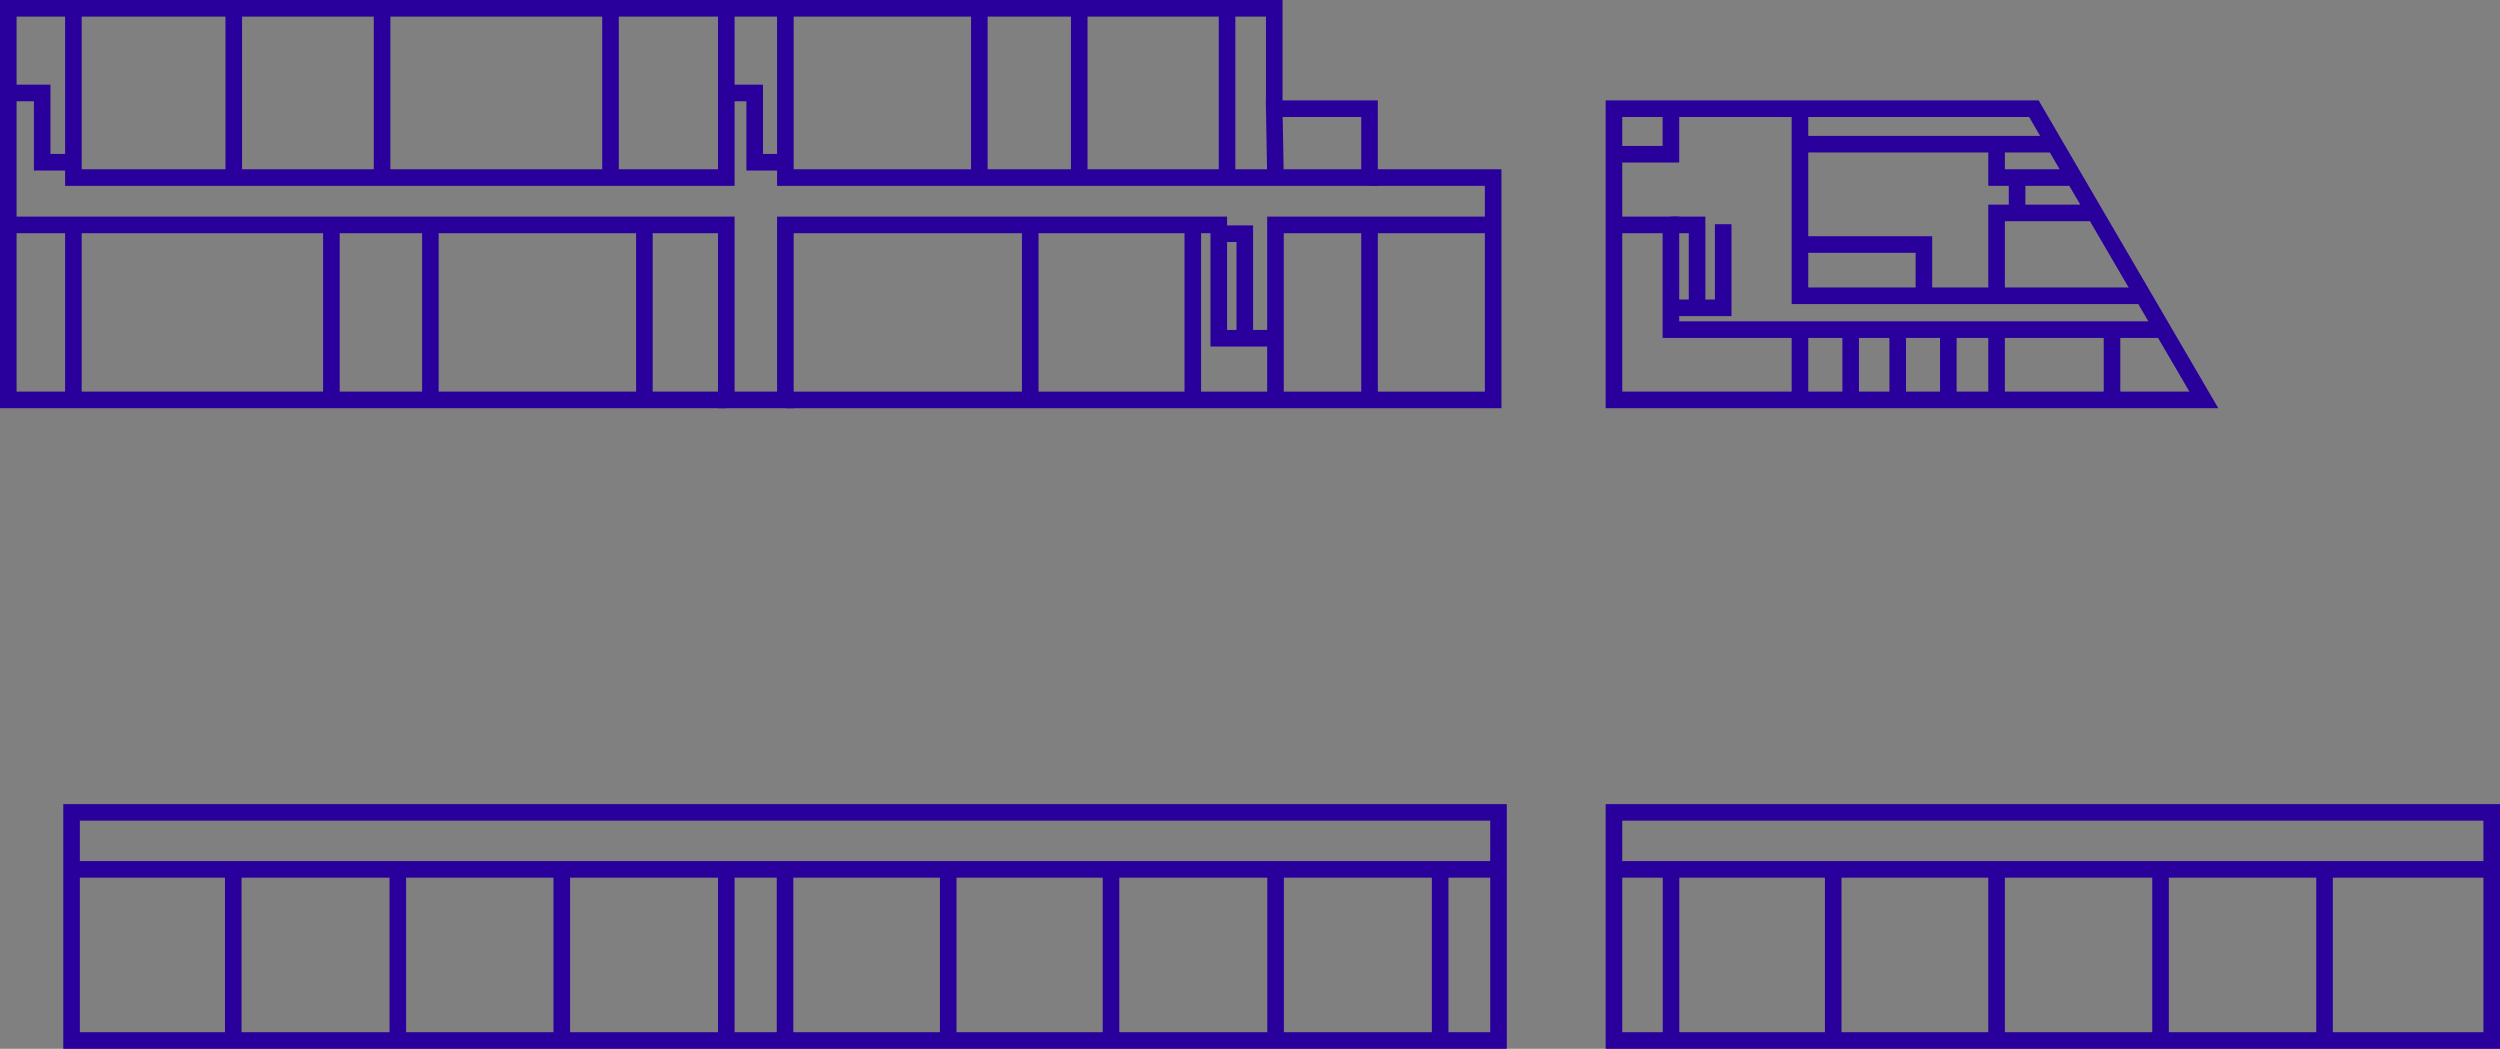 <svg xmlns="http://www.w3.org/2000/svg" id="_レイヤー_2" data-name="レイヤー 2" viewBox="0 0 452.4 189.79"><rect x="0" y="0" width="452.4" height="189.79" fill="#808080" stroke="none"/><defs><style>.cls-2{stroke:#29009b;stroke-miterlimit:10;stroke-width:3px;fill:none}</style></defs><g id="_レイヤー_1のコピー" data-name="レイヤー 1のコピー"><path d="M230.59 19.67V1.5H1.5v70.87h129.93M12.95 157.32h258.22v30.97H12.95v-41.28h258.22v10.31" class="cls-2"/><path d="M13.28 1.5v30.63h118.15V1.5m99.38 59.71h-10.26V40.7h-78.43v31.67h-10.69V40.7H1.5m229.31 31.67V40.7h39.39M142.12 1.5v30.63h105.71V19.67h-17.24l.22 12.46M450.9 157.32H292.06v30.97H450.9v-41.28H292.06v10.31m19.77-116.75v15.14h-9.46m0-36.04v8.24h-10.31" class="cls-2"/><path d="M390.93 59.65h-88.56V40.7h-10.31v31.67h106.75l-30.76-52.7h-75.99V40.7" class="cls-2"/><path d="M325.72 19.67v33.85h62.08m-62.08 6.13v12.72M222.05 32.13V1.5m-26.75 0v30.63m-18.08 0V1.5m-66.74 30.63V1.5m-41.34 0v30.63m-26.84 0V1.5M13.28 40.7v31.67m46.69 0V40.7m17.91 0v31.67m38.73-31.67v31.67m69.82-31.67v31.67m61.4-31.67v31.67m172.82 84.95v30.97m-29.68-30.97v30.97m-29.67 0v-30.97m-29.56 30.97v-30.97m-29.35 0v30.97m-41.78 0v-30.97m-29.78 0v30.97m-29.78 0v-30.97m-29.46 0v30.97m-29.53-30.97v30.97m-10.63-30.97v30.97m-29.77-30.97v30.97m-29.67 0v-30.97m-29.78 0v30.97M13.28 29.36H7.63V16.82H1.5m129.93 0h5.14v12.54h5.49m78.49 12.93h4.71v18.92m77.11-20.51h4.73v15.01m27.8 3.94v12.72m8.51-12.72v12.72m9.16-12.72v12.72m8.73-12.72v12.72m20.89-12.72v12.72" class="cls-2"/><path d="M325.72 44.25h22.43v9.27m13.15 0V38.53h17.42m-53-12.44h46.07m3.21 6.04h-13.7v-6.04m3.71 12.44v-6.4" class="cls-2"/><path d="M215.85 72.37v-31.8" style="fill:#fff;stroke:#29009b;stroke-miterlimit:10;stroke-width:3px"/><path d="M142.12 72.37H270.2V32.13h-22.37" class="cls-2"/></g></svg>